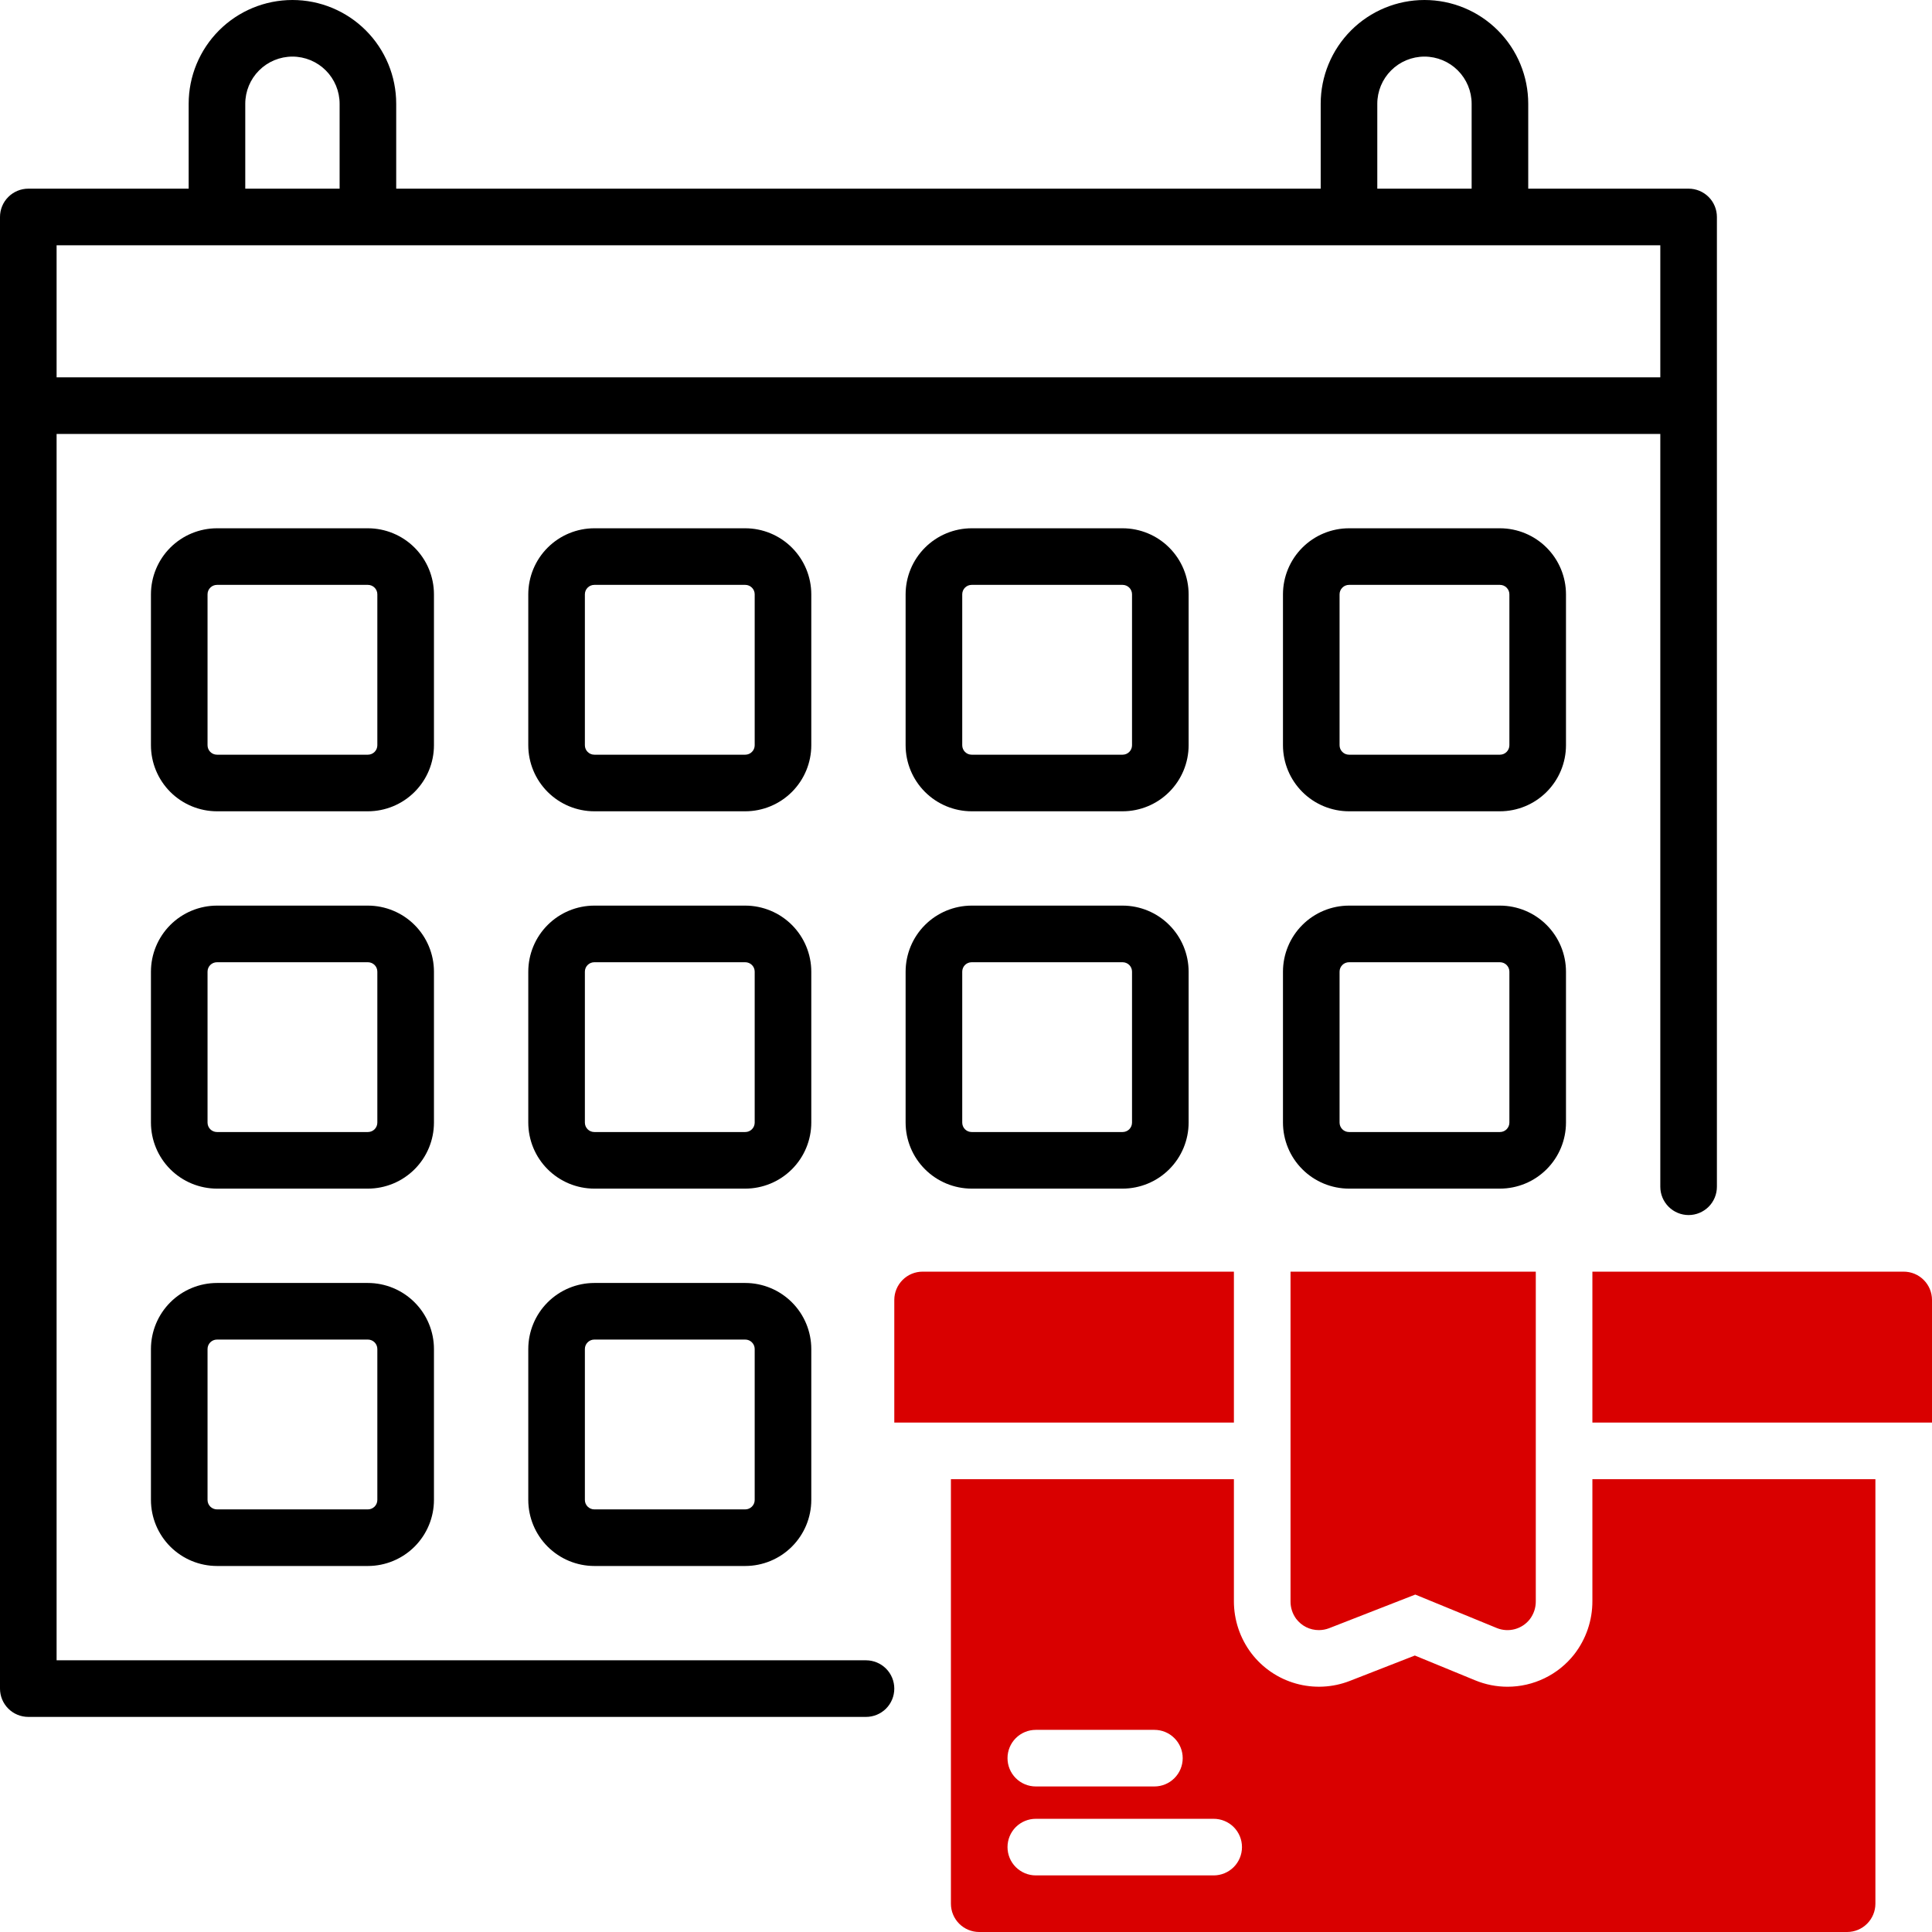 <svg width="78" height="78" viewBox="0 0 78 78" fill="none" xmlns="http://www.w3.org/2000/svg">
<g clip-path="url(#clip0_60_652)">
<path d="M17.52 23.994C17.519 23.287 17.238 22.61 16.738 22.11C16.238 21.61 15.56 21.329 14.854 21.328H8.76C8.053 21.329 7.375 21.61 6.875 22.11C6.376 22.61 6.095 23.287 6.094 23.994V30.088C6.095 30.795 6.376 31.472 6.875 31.972C7.375 32.472 8.053 32.753 8.76 32.754H14.854C15.56 32.753 16.238 32.472 16.738 31.972C17.238 31.472 17.519 30.795 17.52 30.088V23.994ZM15.234 30.088C15.234 30.189 15.194 30.286 15.123 30.357C15.051 30.429 14.954 30.469 14.854 30.469H8.76C8.659 30.469 8.562 30.429 8.49 30.357C8.419 30.286 8.379 30.189 8.379 30.088V23.994C8.379 23.893 8.419 23.796 8.49 23.725C8.562 23.653 8.659 23.613 8.76 23.613H14.854C14.954 23.613 15.051 23.653 15.123 23.725C15.194 23.796 15.234 23.893 15.234 23.994V30.088Z" fill="black"/>
<path d="M32.754 23.994C32.753 23.287 32.472 22.61 31.972 22.11C31.472 21.61 30.795 21.329 30.088 21.328H23.994C23.287 21.329 22.61 21.61 22.11 22.11C21.61 22.61 21.329 23.287 21.328 23.994V30.088C21.329 30.795 21.61 31.472 22.11 31.972C22.61 32.472 23.287 32.753 23.994 32.754H30.088C30.795 32.753 31.472 32.472 31.972 31.972C32.472 31.472 32.753 30.795 32.754 30.088V23.994ZM30.469 30.088C30.469 30.189 30.429 30.286 30.357 30.357C30.286 30.429 30.189 30.469 30.088 30.469H23.994C23.893 30.469 23.796 30.429 23.725 30.357C23.653 30.286 23.613 30.189 23.613 30.088V23.994C23.613 23.893 23.653 23.796 23.725 23.725C23.796 23.653 23.893 23.613 23.994 23.613H30.088C30.189 23.613 30.286 23.653 30.357 23.725C30.429 23.796 30.469 23.893 30.469 23.994V30.088Z" fill="black"/>
<path d="M45.322 21.328H39.228C38.522 21.329 37.844 21.61 37.344 22.11C36.844 22.61 36.563 23.287 36.562 23.994V30.088C36.563 30.795 36.844 31.472 37.344 31.972C37.844 32.472 38.522 32.753 39.228 32.754H45.322C46.029 32.753 46.707 32.472 47.206 31.972C47.706 31.472 47.987 30.795 47.988 30.088V23.994C47.987 23.287 47.706 22.61 47.206 22.11C46.707 21.61 46.029 21.329 45.322 21.328ZM45.703 30.088C45.703 30.189 45.663 30.286 45.592 30.357C45.52 30.429 45.423 30.469 45.322 30.469H39.228C39.127 30.469 39.031 30.429 38.959 30.357C38.888 30.286 38.848 30.189 38.848 30.088V23.994C38.848 23.893 38.888 23.796 38.959 23.725C39.031 23.653 39.127 23.613 39.228 23.613H45.322C45.423 23.613 45.52 23.653 45.592 23.725C45.663 23.796 45.703 23.893 45.703 23.994V30.088Z" fill="black"/>
<path d="M60.557 21.328H54.463C53.756 21.329 53.078 21.61 52.579 22.11C52.079 22.61 51.798 23.287 51.797 23.994V30.088C51.798 30.795 52.079 31.472 52.579 31.972C53.078 32.472 53.756 32.753 54.463 32.754H60.557C61.264 32.753 61.941 32.472 62.441 31.972C62.941 31.472 63.222 30.795 63.223 30.088V23.994C63.222 23.287 62.941 22.61 62.441 22.11C61.941 21.61 61.264 21.329 60.557 21.328ZM60.938 30.088C60.938 30.189 60.897 30.286 60.826 30.357C60.755 30.429 60.658 30.469 60.557 30.469H54.463C54.362 30.469 54.265 30.429 54.194 30.357C54.122 30.286 54.082 30.189 54.082 30.088V23.994C54.082 23.893 54.122 23.796 54.194 23.725C54.265 23.653 54.362 23.613 54.463 23.613H60.557C60.658 23.613 60.755 23.653 60.826 23.725C60.897 23.796 60.938 23.893 60.938 23.994V30.088Z" fill="black"/>
<path d="M17.52 39.228C17.519 38.522 17.238 37.844 16.738 37.344C16.238 36.844 15.56 36.563 14.854 36.562H8.76C8.053 36.563 7.375 36.844 6.875 37.344C6.376 37.844 6.095 38.522 6.094 39.228V45.322C6.095 46.029 6.376 46.707 6.875 47.206C7.375 47.706 8.053 47.987 8.76 47.988H14.854C15.56 47.987 16.238 47.706 16.738 47.206C17.238 46.707 17.519 46.029 17.52 45.322V39.228ZM15.234 45.322C15.234 45.423 15.194 45.52 15.123 45.592C15.051 45.663 14.954 45.703 14.854 45.703H8.76C8.659 45.703 8.562 45.663 8.49 45.592C8.419 45.52 8.379 45.423 8.379 45.322V39.228C8.379 39.127 8.419 39.031 8.49 38.959C8.562 38.888 8.659 38.848 8.76 38.848H14.854C14.954 38.848 15.051 38.888 15.123 38.959C15.194 39.031 15.234 39.127 15.234 39.228V45.322Z" fill="black"/>
<path d="M32.754 39.228C32.753 38.522 32.472 37.844 31.972 37.344C31.472 36.844 30.795 36.563 30.088 36.562H23.994C23.287 36.563 22.61 36.844 22.11 37.344C21.61 37.844 21.329 38.522 21.328 39.228V45.322C21.329 46.029 21.61 46.707 22.11 47.206C22.61 47.706 23.287 47.987 23.994 47.988H30.088C30.795 47.987 31.472 47.706 31.972 47.206C32.472 46.707 32.753 46.029 32.754 45.322V39.228ZM30.469 45.322C30.469 45.423 30.429 45.52 30.357 45.592C30.286 45.663 30.189 45.703 30.088 45.703H23.994C23.893 45.703 23.796 45.663 23.725 45.592C23.653 45.52 23.613 45.423 23.613 45.322V39.228C23.613 39.127 23.653 39.031 23.725 38.959C23.796 38.888 23.893 38.848 23.994 38.848H30.088C30.189 38.848 30.286 38.888 30.357 38.959C30.429 39.031 30.469 39.127 30.469 39.228V45.322Z" fill="black"/>
<path d="M45.322 36.562H39.228C38.522 36.563 37.844 36.844 37.344 37.344C36.844 37.844 36.563 38.522 36.562 39.228V45.322C36.563 46.029 36.844 46.707 37.344 47.206C37.844 47.706 38.522 47.987 39.228 47.988H45.322C46.029 47.987 46.707 47.706 47.206 47.206C47.706 46.707 47.987 46.029 47.988 45.322V39.228C47.987 38.522 47.706 37.844 47.206 37.344C46.707 36.844 46.029 36.563 45.322 36.562ZM45.703 45.322C45.703 45.423 45.663 45.52 45.592 45.592C45.52 45.663 45.423 45.703 45.322 45.703H39.228C39.127 45.703 39.031 45.663 38.959 45.592C38.888 45.52 38.848 45.423 38.848 45.322V39.228C38.848 39.127 38.888 39.031 38.959 38.959C39.031 38.888 39.127 38.848 39.228 38.848H45.322C45.423 38.848 45.52 38.888 45.592 38.959C45.663 39.031 45.703 39.127 45.703 39.228V45.322Z" fill="black"/>
<path d="M60.557 36.562H54.463C53.756 36.563 53.078 36.844 52.579 37.344C52.079 37.844 51.798 38.522 51.797 39.228V45.322C51.798 46.029 52.079 46.707 52.579 47.206C53.078 47.706 53.756 47.987 54.463 47.988H60.557C61.264 47.987 61.941 47.706 62.441 47.206C62.941 46.707 63.222 46.029 63.223 45.322V39.228C63.222 38.522 62.941 37.844 62.441 37.344C61.941 36.844 61.264 36.563 60.557 36.562ZM60.938 45.322C60.938 45.423 60.897 45.52 60.826 45.592C60.755 45.663 60.658 45.703 60.557 45.703H54.463C54.362 45.703 54.265 45.663 54.194 45.592C54.122 45.52 54.082 45.423 54.082 45.322V39.228C54.082 39.127 54.122 39.031 54.194 38.959C54.265 38.888 54.362 38.848 54.463 38.848H60.557C60.658 38.848 60.755 38.888 60.826 38.959C60.897 39.031 60.938 39.127 60.938 39.228V45.322Z" fill="black"/>
<path d="M14.854 51.797H8.76C8.053 51.798 7.375 52.079 6.875 52.579C6.376 53.078 6.095 53.756 6.094 54.463V60.557C6.095 61.264 6.376 61.941 6.875 62.441C7.375 62.941 8.053 63.222 8.76 63.223H14.854C15.56 63.222 16.238 62.941 16.738 62.441C17.238 61.941 17.519 61.264 17.52 60.557V54.463C17.519 53.756 17.238 53.078 16.738 52.579C16.238 52.079 15.56 51.798 14.854 51.797ZM15.234 60.557C15.234 60.658 15.194 60.755 15.123 60.826C15.051 60.897 14.954 60.938 14.854 60.938H8.76C8.659 60.938 8.562 60.897 8.49 60.826C8.419 60.755 8.379 60.658 8.379 60.557V54.463C8.379 54.362 8.419 54.265 8.49 54.194C8.562 54.122 8.659 54.082 8.76 54.082H14.854C14.954 54.082 15.051 54.122 15.123 54.194C15.194 54.265 15.234 54.362 15.234 54.463V60.557Z" fill="black"/>
<path d="M30.088 51.797H23.994C23.287 51.798 22.61 52.079 22.11 52.579C21.61 53.078 21.329 53.756 21.328 54.463V60.557C21.329 61.264 21.61 61.941 22.11 62.441C22.61 62.941 23.287 63.222 23.994 63.223H30.088C30.795 63.222 31.472 62.941 31.972 62.441C32.472 61.941 32.753 61.264 32.754 60.557V54.463C32.753 53.756 32.472 53.078 31.972 52.579C31.472 52.079 30.795 51.798 30.088 51.797ZM30.469 60.557C30.469 60.658 30.429 60.755 30.357 60.826C30.286 60.897 30.189 60.938 30.088 60.938H23.994C23.893 60.938 23.796 60.897 23.725 60.826C23.653 60.755 23.613 60.658 23.613 60.557V54.463C23.613 54.362 23.653 54.265 23.725 54.194C23.796 54.122 23.893 54.082 23.994 54.082H30.088C30.189 54.082 30.286 54.122 30.357 54.194C30.429 54.265 30.469 54.362 30.469 54.463V60.557Z" fill="black"/>
<path d="M68.174 7.617H61.699V4.189C61.699 3.078 61.258 2.013 60.472 1.227C59.687 0.441 58.621 0 57.51 0C56.399 0 55.333 0.441 54.547 1.227C53.762 2.013 53.32 3.078 53.32 4.189V7.617H15.996V4.189C15.996 3.078 15.555 2.013 14.769 1.227C13.983 0.441 12.918 6.24277e-08 11.807 6.24277e-08C10.695 6.24277e-08 9.63 0.441 8.844 1.227C8.059 2.013 7.617 3.078 7.617 4.189V7.617H1.143C0.84 7.617 0.549 7.738 0.335 7.952C0.12 8.166 0 8.457 0 8.76L0 68.174C0 68.477 0.12 68.767 0.335 68.982C0.549 69.196 0.84 69.316 1.143 69.316H34.963C35.266 69.316 35.556 69.196 35.771 68.982C35.985 68.767 36.105 68.477 36.105 68.174C36.105 67.871 35.985 67.58 35.771 67.366C35.556 67.152 35.266 67.031 34.963 67.031H2.285V17.52H67.031V47.912C67.031 48.215 67.152 48.506 67.366 48.72C67.58 48.934 67.871 49.055 68.174 49.055C68.477 49.055 68.767 48.934 68.982 48.72C69.196 48.506 69.316 48.215 69.316 47.912V8.76C69.316 8.457 69.196 8.166 68.982 7.952C68.767 7.738 68.477 7.617 68.174 7.617ZM55.605 4.189C55.605 3.684 55.806 3.2 56.163 2.843C56.52 2.486 57.005 2.285 57.51 2.285C58.015 2.285 58.499 2.486 58.856 2.843C59.213 3.2 59.414 3.684 59.414 4.189V7.617H55.605V4.189ZM9.902 4.189C9.902 3.684 10.103 3.2 10.46 2.843C10.817 2.486 11.302 2.285 11.807 2.285C12.312 2.285 12.796 2.486 13.153 2.843C13.51 3.2 13.711 3.684 13.711 4.189V7.617H9.902V4.189ZM2.285 15.234V9.902H67.031V15.234H2.285Z" fill="black"/>
<path d="M53.244 65.812C53.386 65.812 53.528 65.786 53.66 65.735L57.138 64.377L60.427 65.727C60.658 65.822 60.914 65.838 61.155 65.774C61.396 65.71 61.61 65.569 61.763 65.372C61.923 65.162 62.008 64.904 62.004 64.639V51.34H52.102V64.642C52.098 64.899 52.178 65.149 52.33 65.356C52.437 65.497 52.575 65.612 52.733 65.692C52.892 65.771 53.067 65.812 53.244 65.812Z" fill="#D90000"/>
<path d="M76.857 51.34H64.289V57.434H78V52.482C78 52.179 77.88 51.889 77.665 51.675C77.451 51.46 77.16 51.34 76.857 51.34Z" fill="#D90000"/>
<path d="M49.816 51.34H37.248C36.945 51.34 36.654 51.46 36.44 51.675C36.226 51.889 36.105 52.179 36.105 52.482V57.434H49.816V51.34Z" fill="#D90000"/>
<path d="M64.289 64.638C64.292 65.417 64.034 66.175 63.556 66.79C63.236 67.198 62.826 67.528 62.359 67.754C61.892 67.981 61.38 68.098 60.861 68.098C60.414 68.098 59.972 68.01 59.559 67.84L57.121 66.838L54.495 67.863C53.8 68.134 53.036 68.171 52.318 67.969C51.6 67.767 50.968 67.336 50.517 66.742C50.061 66.137 49.815 65.4 49.816 64.642V59.719H38.391V76.857C38.391 77.16 38.511 77.451 38.725 77.665C38.94 77.88 39.23 78 39.533 78H74.572C74.875 78 75.166 77.88 75.38 77.665C75.594 77.451 75.715 77.16 75.715 76.857V59.719H64.289V64.638ZM41.818 69.839H46.606C46.91 69.839 47.2 69.959 47.414 70.174C47.629 70.388 47.749 70.678 47.749 70.981C47.749 71.285 47.629 71.575 47.414 71.789C47.2 72.004 46.91 72.124 46.606 72.124H41.818C41.515 72.124 41.225 72.004 41.01 71.789C40.796 71.575 40.676 71.285 40.676 70.981C40.676 70.678 40.796 70.388 41.01 70.174C41.225 69.959 41.515 69.839 41.818 69.839ZM49 75.715H41.818C41.515 75.715 41.225 75.594 41.01 75.38C40.796 75.166 40.676 74.875 40.676 74.572C40.676 74.269 40.796 73.979 41.01 73.764C41.225 73.55 41.515 73.43 41.818 73.43H49C49.303 73.43 49.593 73.55 49.808 73.764C50.022 73.979 50.142 74.269 50.142 74.572C50.142 74.875 50.022 75.166 49.808 75.38C49.593 75.594 49.303 75.715 49 75.715Z" fill="#D90000"/>
</g>
<defs>
<clipPath id="clip0_60_652">
<rect width="78" height="78" fill="white"/>
</clipPath>
</defs>
</svg>
